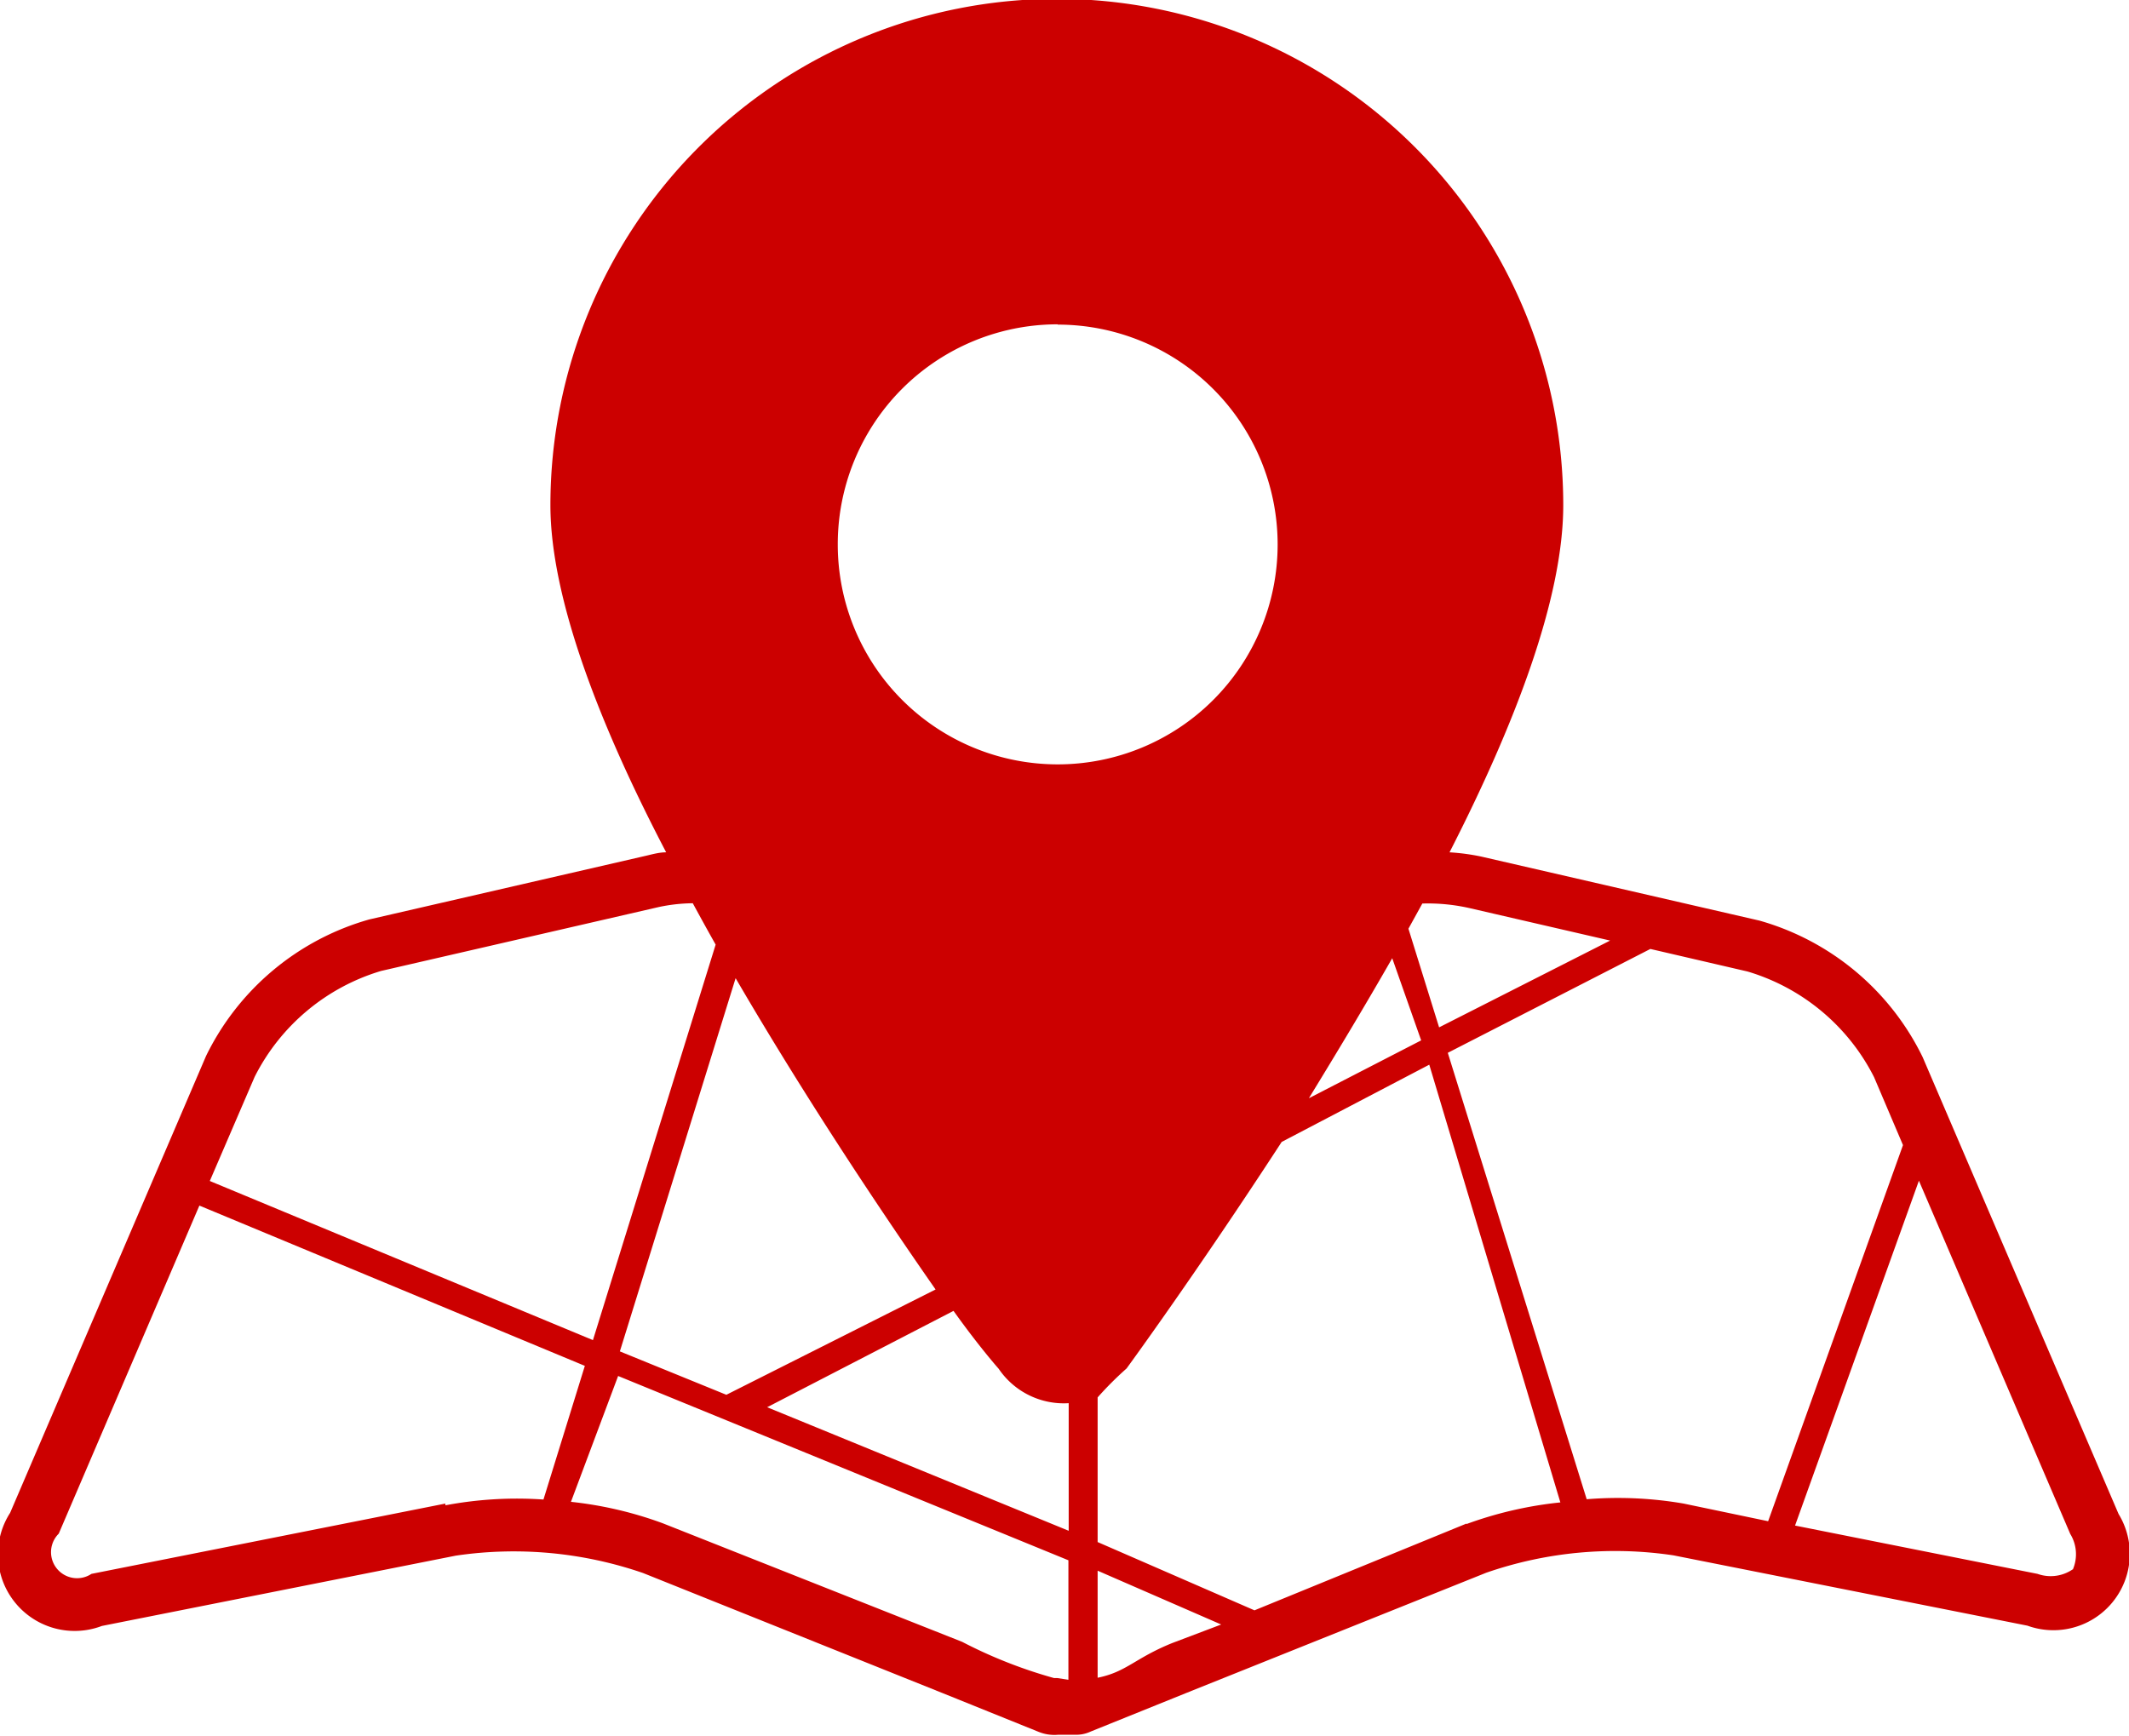 <svg data-name="Layer 1" xmlns="http://www.w3.org/2000/svg" viewBox="0 0 73.57 60"><defs><style>.tcom-next-step-icon .cls-1{fill:#c00;}</style></defs><path class="cls-1" style="fill:#c00;" d="M1701.29,349.3l-6.77-15.79a9,9,0,0,0-5.64-4.72l-9.6-2.21a7.41,7.41,0,0,0-1.11-.15c2.25-4.4,3.93-8.77,3.93-12a17.48,17.48,0,0,0-35,0c0,3.21,1.7,7.6,4,12-0.23,0-.45.06-0.66,0.11l-9.6,2.21a9,9,0,0,0-5.64,4.72l-6.77,15.79a2.65,2.65,0,0,0,3.17,3.91l12.23-2.43a13.71,13.71,0,0,1,6.47.6l10.35,4.15,3.32,1.34a1.44,1.44,0,0,0,.68.1h0.57a1.18,1.18,0,0,0,.55-0.11l3.32-1.34,10.35-4.15a13.6,13.6,0,0,1,6.47-.6l12.23,2.43A2.64,2.64,0,0,0,1701.29,349.3Zm-22.42-20.94,4.85,1.12-5.91,3-1.06-3.41,0.48-.87A6.52,6.52,0,0,1,1678.87,328.36Zm-18.46,13.18-7.23,3.64-3.68-1.5,4-12.9C1656,335.07,1658.64,339,1660.41,341.54Zm15.78-11.45,1,2.84-3.88,2C1674.24,333.41,1675.23,331.77,1676.19,330.09Zm-11.56-21.9a7.6,7.6,0,1,1-7.6,7.6A7.6,7.6,0,0,1,1664.63,308.18Zm-27.75,26a7.2,7.2,0,0,1,4.37-3.66l9.6-2.21a5.89,5.89,0,0,1,1.17-.13q0.39,0.72.79,1.43l-4.24,13.67-13.24-5.5Zm6.59,14.75-12.23,2.43a0.9,0.9,0,0,1-1.13-1.39l4.86-11.34,13.32,5.54-1.43,4.62A13.33,13.33,0,0,0,1643.47,349Zm21.53,6.09-0.39-.06h-0.11a16.42,16.42,0,0,1-3.17-1.25l-10.35-4.1a13.23,13.23,0,0,0-3.17-.74l1.63-4.35L1665,350.9v4.16Zm-10.41-9.42,6.44-3.33c0.9,1.26,1.56,2,1.56,2a2.72,2.72,0,0,0,2.42,1.19v4.41Zm14,8.15c-1.29.52-1.58,1-2.58,1.2v-3.7l4.27,1.86Zm10.17-4.13-7.33,3-5.42-2.36v-5a11.83,11.83,0,0,1,1-1s2.4-3.28,5.36-7.83l5.1-2.67L1682,348.9A13.4,13.4,0,0,0,1678.75,349.65Zm7.5-.69a13.36,13.36,0,0,0-3.35-.15l-4.8-15.43,7-3.59,3.36,0.78a7.2,7.2,0,0,1,4.37,3.65l1,2.35-4.66,13Zm13.45,2.27a1.35,1.35,0,0,1-1.22.16l-8.38-1.67,4.28-11.92,5.23,12.21A1.34,1.34,0,0,1,1699.7,351.24Z" transform="translate(-1628.08 -296.97)"/></svg>